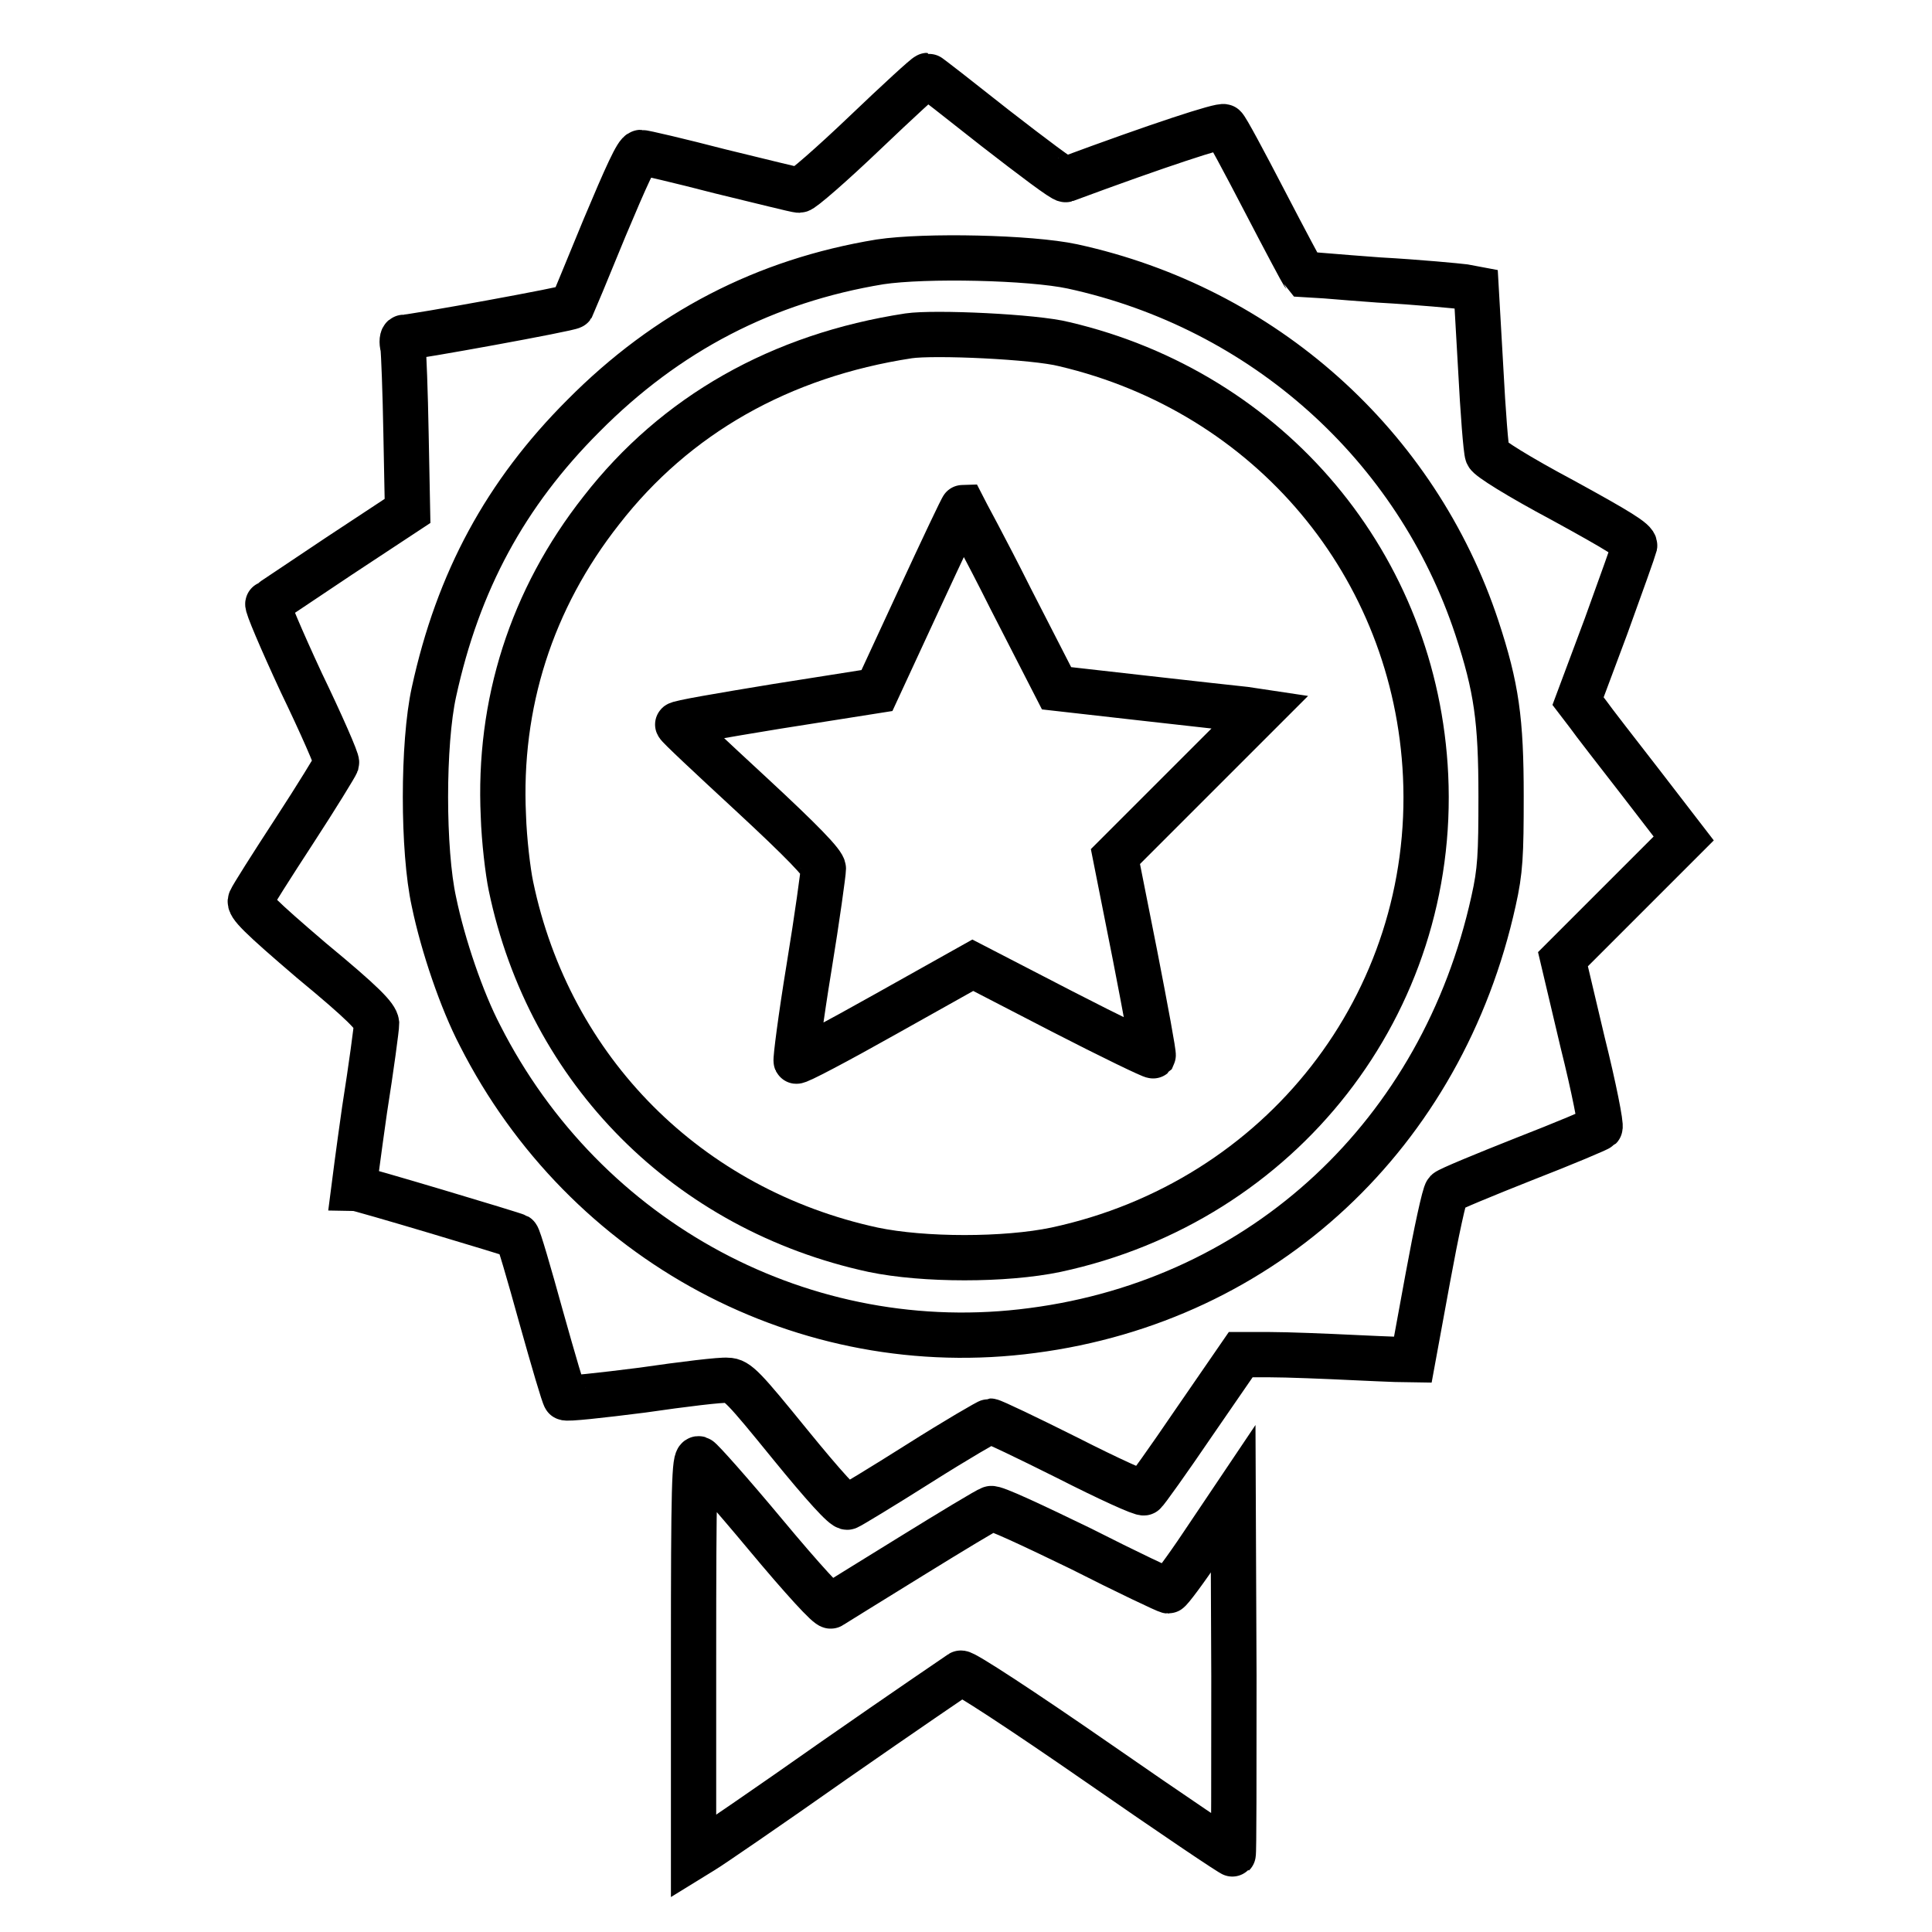 <?xml version="1.0" encoding="utf-8"?>
<!-- Svg Vector Icons : http://www.onlinewebfonts.com/icon -->
<!DOCTYPE svg PUBLIC "-//W3C//DTD SVG 1.1//EN" "http://www.w3.org/Graphics/SVG/1.1/DTD/svg11.dtd">
<svg version="1.1" xmlns="http://www.w3.org/2000/svg" xmlns:xlink="http://www.w3.org/1999/xlink" x="0px" y="0px" viewBox="0 0 256 256" enable-background="new 0 0 256 256" xml:space="preserve">
<g><g><g><path stroke-width="6" fill-opacity="0" stroke="#000000"  d="M114.6,17.6c-4.4,4.2-8.3,7.6-8.7,7.6c-0.4,0-5.1-1.2-10.5-2.5c-5.4-1.4-10.1-2.5-10.5-2.5c-0.5,0-1.9,3.1-4.8,10c-2.3,5.6-4.2,10.2-4.3,10.4c-0.2,0.3-21.1,4.1-22.3,4.1c-0.2,0-0.3,0.6-0.1,1.3c0.1,0.7,0.3,5.9,0.4,11.5l0.2,10.2l-9.1,6c-4.9,3.3-9.3,6.2-9.4,6.3c-0.2,0.1,1.8,4.8,4.4,10.4c2.7,5.6,4.8,10.4,4.7,10.7c-0.1,0.3-2.6,4.4-5.6,9c-3,4.6-5.6,8.7-5.8,9.2c-0.3,0.6,1.2,2.1,8.1,8c6.9,5.7,8.5,7.4,8.6,8.3c0,0.6-0.7,5.8-1.6,11.5c-0.8,5.6-1.4,10.3-1.4,10.3c0.6,0,21.3,6.2,21.6,6.4c0.2,0.1,1.6,4.9,3.2,10.7c1.6,5.7,3,10.5,3.2,10.7c0.1,0.2,4.7-0.3,10.2-1c5.5-0.8,10.5-1.4,11.3-1.3c1.3,0,2.2,1,8.3,8.5c4.4,5.4,7.2,8.5,7.6,8.3c0.3-0.1,4.6-2.7,9.5-5.8c4.9-3.1,9.2-5.6,9.4-5.6c0.3,0,4.9,2.2,10.3,4.9c5.3,2.7,9.9,4.8,10.1,4.6c0.2-0.1,3.2-4.3,6.6-9.3l6.2-9l3.9,0c2.2,0,7.3,0.2,11.4,0.4c4.1,0.2,7.4,0.3,7.5,0.3c0,0,0.9-4.9,2-10.9c1.1-6,2.2-11.1,2.5-11.4c0.3-0.3,4.9-2.2,10.2-4.3c5.4-2.1,9.9-4,10.1-4.2c0.2-0.2-0.8-5.3-2.3-11.3l-2.6-11l8-8l8-8l-5.7-7.4c-3.1-4-6.3-8.1-7-9.1l-1.3-1.7l3.7-9.9c2-5.5,3.7-10.3,3.8-10.7c0.1-0.6-2.2-2-9.5-6c-6-3.2-9.8-5.6-10-6.1c-0.2-0.5-0.6-5.6-0.9-11.4l-0.6-10.5L194,38c-0.8-0.1-5.9-0.6-11.3-0.9c-5.5-0.4-9.9-0.8-10-0.8c-0.1-0.1-2.4-4.4-5.1-9.6c-2.7-5.2-5.1-9.7-5.4-9.9c-0.3-0.3-8.6,2.4-21,7c-0.3,0.1-4.4-3-9.3-6.8c-4.8-3.8-8.9-7-9-7C122.7,10,119,13.4,114.6,17.6z M142.1,35.3c25.3,5.5,45.6,23.7,53.6,47.9c2.6,7.9,3.2,12.2,3.2,22.3c0,7.8-0.1,9.9-1,13.9c-6.8,30.8-30.4,52.9-61.1,56.9c-30.1,4-59.3-11.7-73.2-39.1c-2.4-4.6-4.9-11.9-6.1-17.7c-1.5-6.8-1.5-21,0-27.8C60.7,77,67,65.4,77.3,55.1c11.1-11.2,24.1-17.9,39.3-20.4C122.6,33.8,136.5,34.1,142.1,35.3z"/><path stroke-width="6" fill-opacity="0" stroke="#000000"  d="M120.4,44.5C103.4,47.1,89.5,55,79.7,67.6c-9.3,11.8-13.7,25.7-13,40.5c0.1,3.2,0.6,7.4,1,9.3c5.1,24.5,23.5,42.9,48,48.2c6.7,1.4,17.5,1.4,24.2,0c29.9-6.4,50.4-32.7,49-62.8c-1.3-27.8-20.6-50.8-47.9-57.2C137.1,44.6,123.8,44,120.4,44.5z M133.9,79.3l6.1,11.9l11.5,1.3c6.3,0.7,12.4,1.4,13.5,1.5l2,0.3l-9.6,9.6l-9.6,9.6l2.6,13.1c1.4,7.2,2.5,13.1,2.4,13.3c-0.1,0.1-5.5-2.5-12.1-5.9l-11.8-6.1l-11.6,6.5c-6.4,3.6-11.7,6.4-11.8,6.2c-0.1-0.2,0.6-5.7,1.7-12.4c1.1-6.7,1.9-12.6,1.9-13.1c0-0.7-2.8-3.6-9.6-9.9c-5.3-4.9-9.7-9-9.7-9.2c-0.1-0.2,5.8-1.2,13.1-2.4l13.3-2.1l5.6-12.1c3.1-6.7,5.7-12.2,5.8-12.2C127.7,67.4,130.6,72.7,133.9,79.3z"/><path stroke-width="6" fill-opacity="0" stroke="#000000"  d="M91.9,219.5V246l1.3-0.8c0.7-0.4,8.6-5.8,17.4-12c8.9-6.2,16.4-11.3,16.7-11.5c0.3-0.2,8.1,4.9,18.2,11.9c9.8,6.8,17.8,12.2,17.9,12.1c0.1-0.1,0.1-10.7,0.1-23.6l-0.1-23.5l-4.1,6.1c-2.2,3.3-4.3,6.1-4.5,6.1s-5.5-2.5-11.6-5.6c-6.4-3.1-11.5-5.5-11.9-5.3c-0.4,0.1-5.2,3-10.7,6.4c-5.5,3.4-10.2,6.3-10.5,6.5c-0.3,0.2-3.7-3.5-8.7-9.5c-4.5-5.4-8.5-9.9-8.8-10C92,193.1,91.9,196.9,91.9,219.5z"/></g></g></g>
</svg>